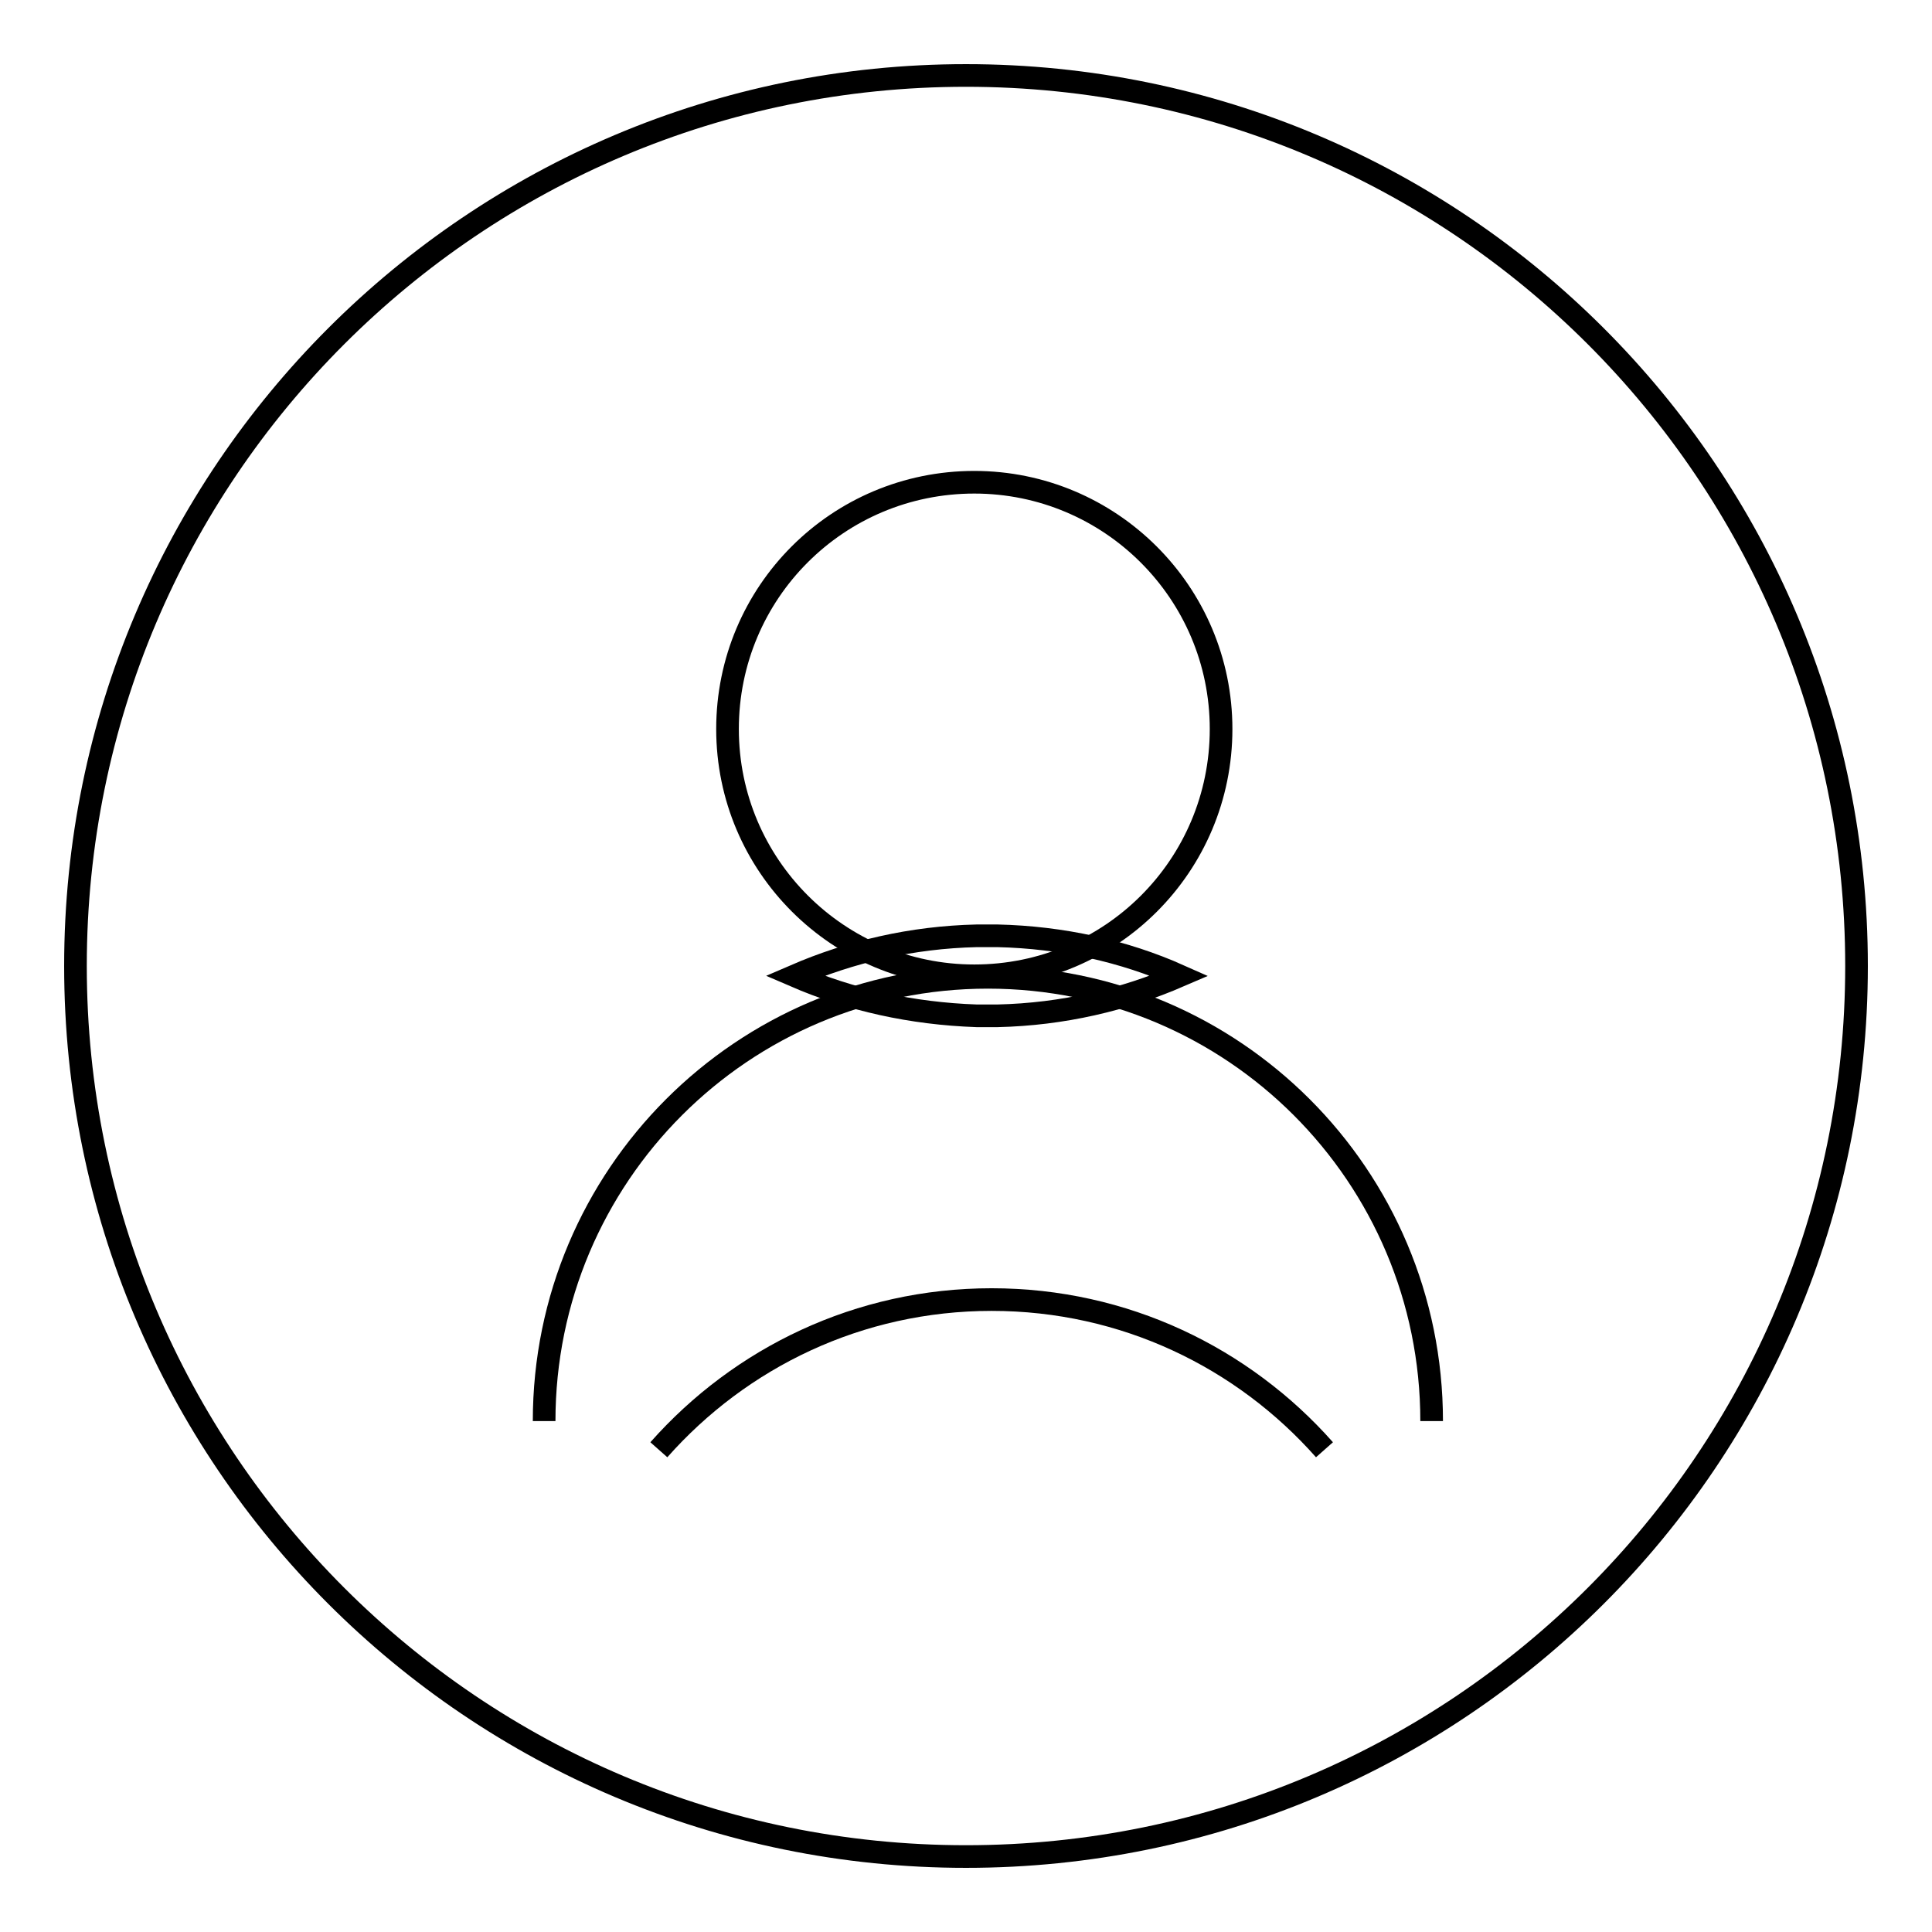 <?xml version="1.0" encoding="utf-8"?>
<!-- Svg Vector Icons : http://www.onlinewebfonts.com/icon -->
<!DOCTYPE svg PUBLIC "-//W3C//DTD SVG 1.1//EN" "http://www.w3.org/Graphics/SVG/1.1/DTD/svg11.dtd">
<svg version="1.1" xmlns="http://www.w3.org/2000/svg" xmlns:xlink="http://www.w3.org/1999/xlink" x="0px" y="0px" viewBox="0 0 256 256" enable-background="new 0 0 256 256" xml:space="preserve">
<g><g><path stroke-width="3" fill-opacity="0" stroke="#000000"  d="M10,128c0,65.2,52.8,118,118,118c65.2,0,118-52.8,118-118c0-65.2-52.8-118-118-118C62.8,10,10,62.8,10,128z"/><path stroke-width="3" fill-opacity="0" stroke="#000000"  d="M129.1,63.9c18,0,32.7,14.6,32.7,32.7s-14.6,32.7-32.7,32.7c-18,0-32.7-14.6-32.7-32.7S111,63.9,129.1,63.9z"/><path stroke-width="3" fill-opacity="0" stroke="#000000"  d="M87.3,192.1c10.8-12.2,26.5-19.9,44.1-19.9s33.3,7.7,44.1,19.9"/><path stroke-width="3" fill-opacity="0" stroke="#000000"  d="M72.1,188.3c0-32.5,26.3-58.8,58.8-58.8c32.5,0,58.8,26.3,58.8,58.8"/><path stroke-width="3" fill-opacity="0" stroke="#000000"  d="M105.3,129.3c7.4-3.2,15.5-5.1,24.1-5.3c0.5,0,1,0,1.4,0c0.5,0,1,0,1.4,0c8.5,0.2,16.7,2,24.1,5.3c-7.4,3.2-15.5,5.1-24.1,5.3c-0.5,0-1,0-1.4,0c-0.5,0-1,0-1.4,0C120.8,134.3,112.7,132.5,105.3,129.3z"/></g></g>
</svg>